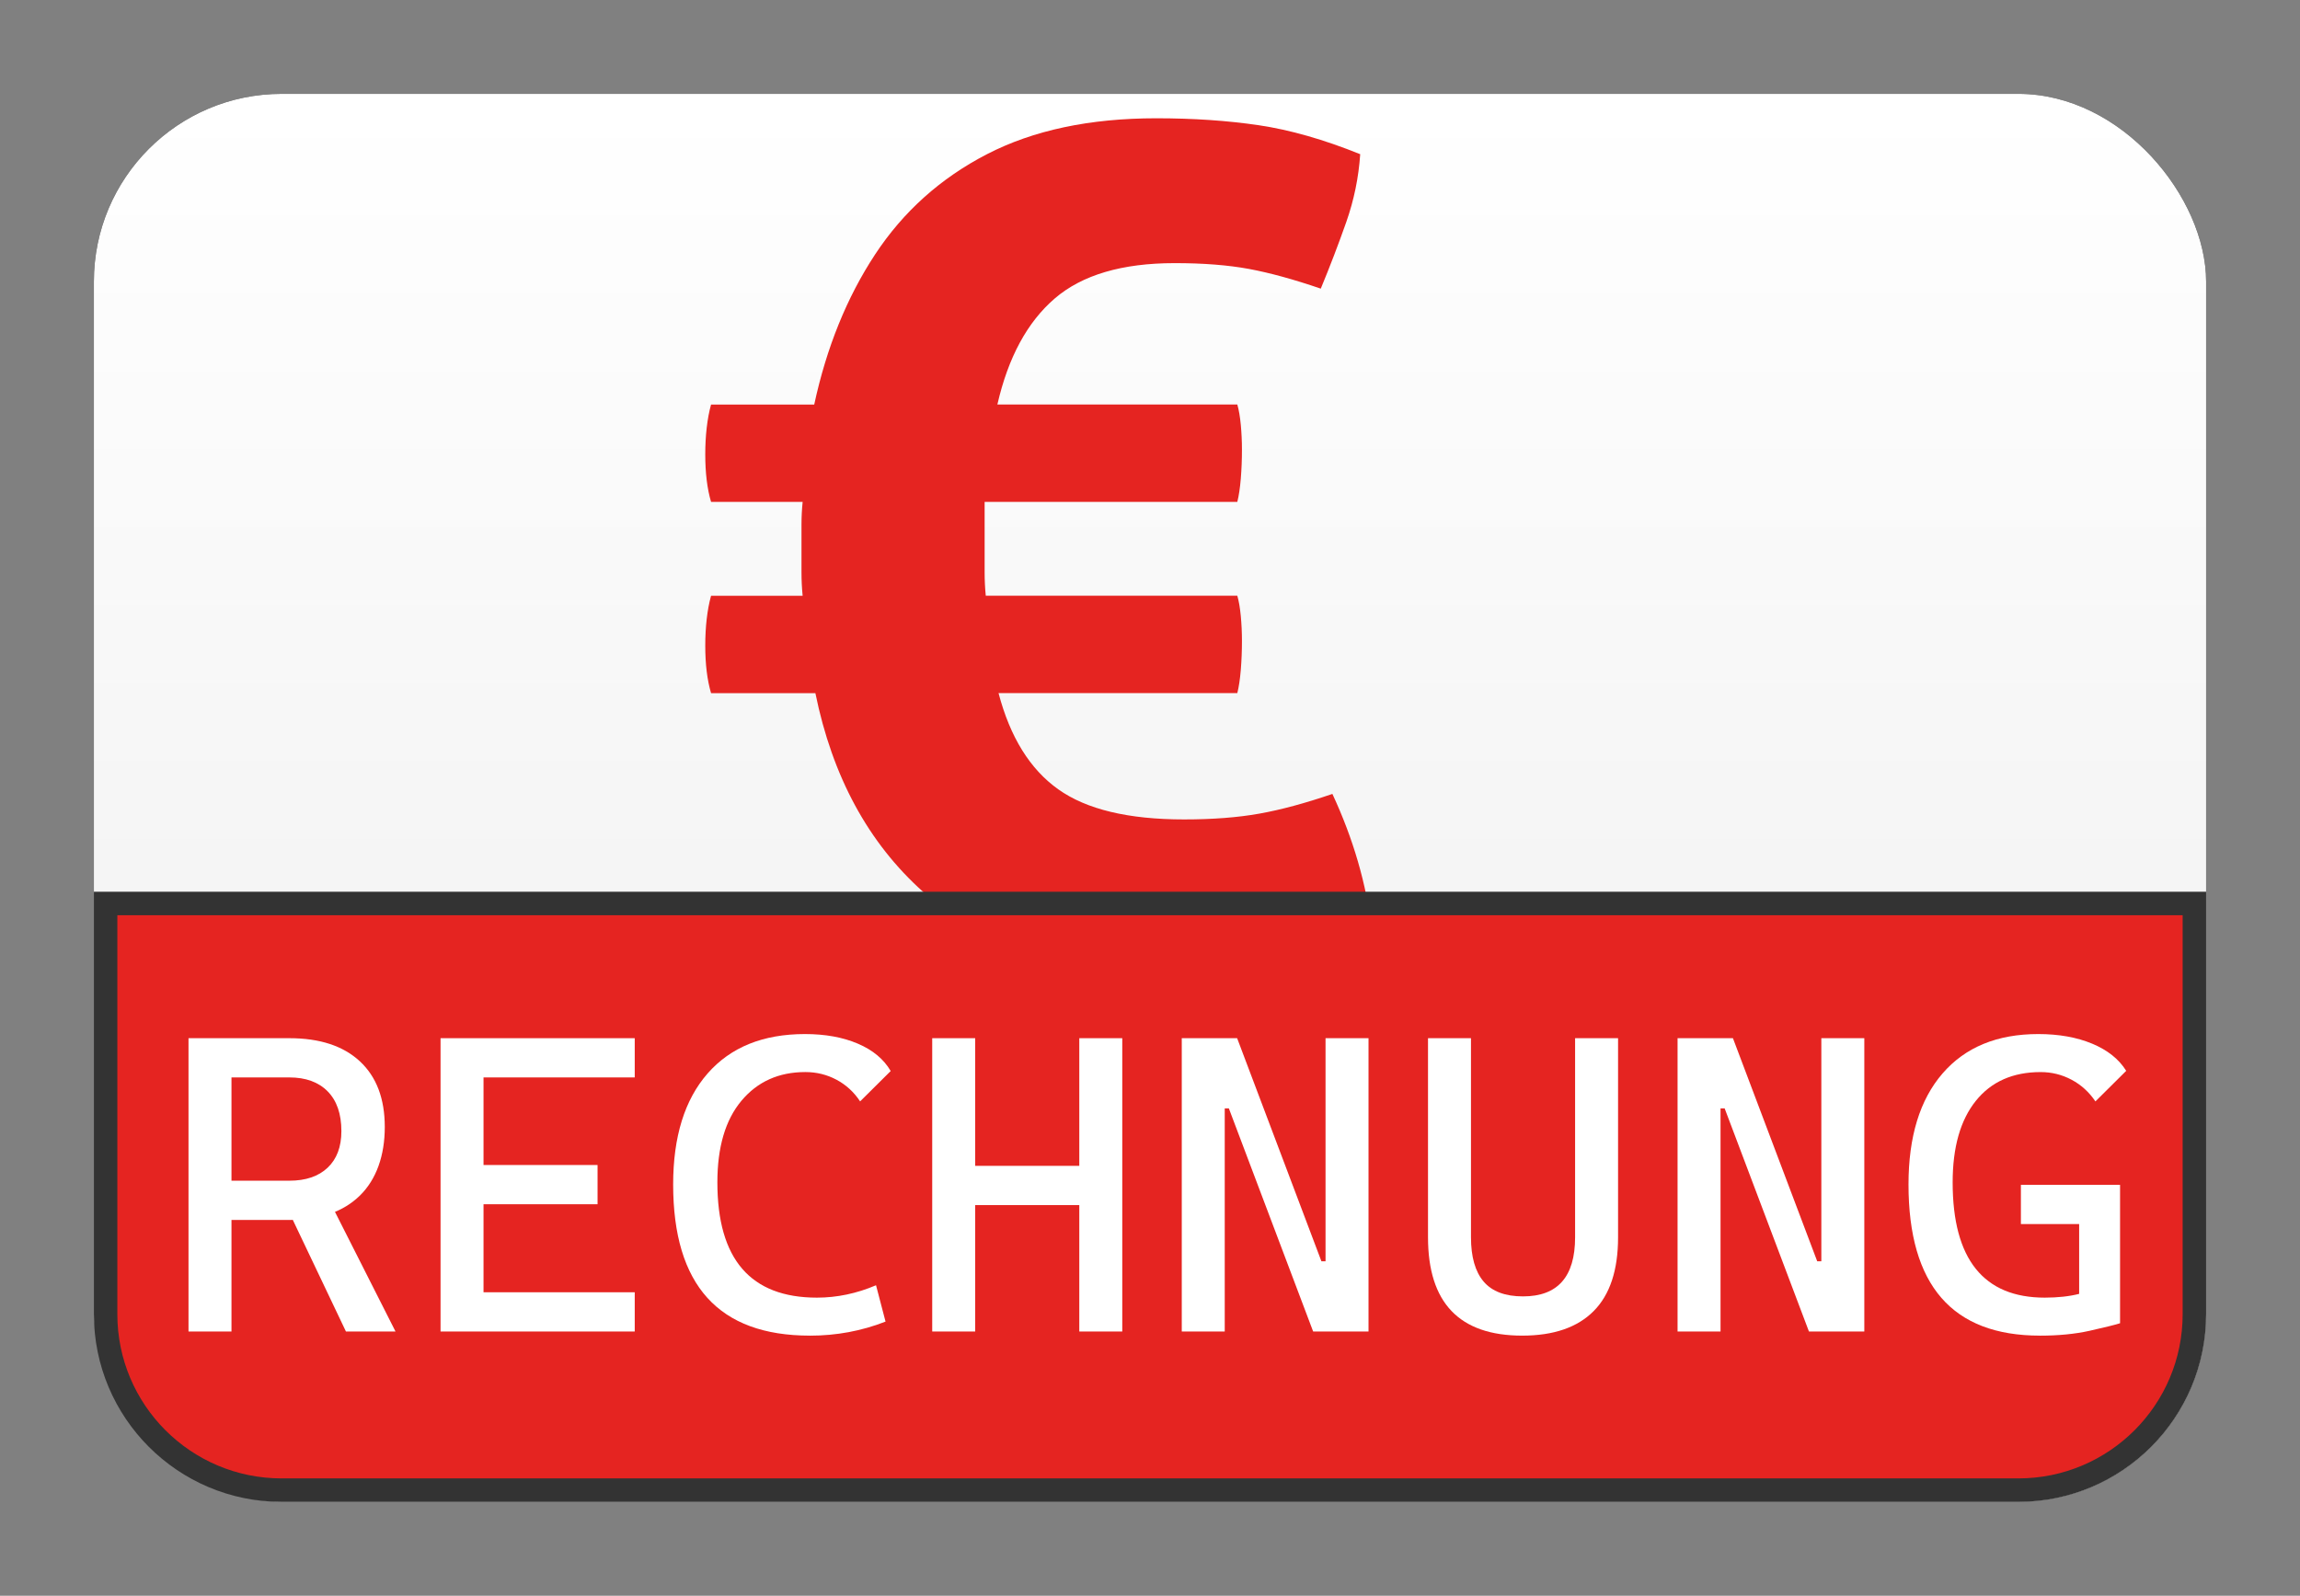 <?xml version="1.0" encoding="UTF-8"?>
<svg id="Ebene_1" xmlns="http://www.w3.org/2000/svg" width="979.99" height="680" version="1.1" xmlns:xlink="http://www.w3.org/1999/xlink" viewBox="0 0 979.99 680">
  <rect x="0" y="0" width="979.99" height="680" fill="#808080" stroke="none"/>
  <!-- Generator: Adobe Illustrator 29.6.1, SVG Export Plug-In . SVG Version: 2.1.1 Build 9)  -->
  <defs>
    <linearGradient id="Unbenannter_Verlauf" data-name="Unbenannter Verlauf" x1="641.79" y1="-381.25" x2="641.79" y2="-380.25" gradientTransform="translate(-577114.28 228791.44) scale(899.99 600)" gradientUnits="userSpaceOnUse">
      <stop offset="0" stop-color="#fff"/>
      <stop offset="1" stop-color="#ededed"/>
    </linearGradient>
  </defs>
  <g>
    <rect id="b" x="40" y="40" width="899.99" height="600" rx="80" ry="80"/>
    <rect id="b1" x="40" y="40" width="899.99" height="600" rx="80" ry="80" fill="url(#Unbenannter_Verlauf)"/>
  </g>
  <path d="M393.35,380.07c-23.38-20.91-38.69-49.14-45.93-84.7h-44.45c-1.65-5.6-2.47-12.35-2.47-20.25s.82-15.31,2.47-21.24h39.02c-.33-3.29-.49-6.67-.49-10.12v-20.25c0-3.13.16-6.34.49-9.63h-39.02c-1.65-5.59-2.47-12.35-2.47-20.25s.82-15.31,2.47-21.24h43.96c5.26-24.36,13.91-45.69,25.93-63.96s27.91-32.51,47.66-42.72c19.76-10.2,43.79-15.31,72.11-15.31,15.8,0,30.38.99,43.71,2.96,13.34,1.98,27.74,6.1,43.22,12.35-.66,9.88-2.64,19.51-5.93,28.89-3.3,9.38-6.92,18.85-10.87,28.4-11.53-3.95-21.73-6.75-30.62-8.4-8.89-1.64-19.43-2.47-31.61-2.47-22.4,0-39.44,5.02-51.12,15.06-11.69,10.05-19.84,25.11-24.45,45.19h102.24c.66,2.31,1.15,5.19,1.48,8.64.32,3.46.49,7,.49,10.62,0,4.28-.17,8.4-.49,12.35-.33,3.95-.83,7.25-1.48,9.88h-107.67v29.88c0,3.46.16,6.84.49,10.12h107.18c.66,2.31,1.15,5.19,1.48,8.64.32,3.46.49,7,.49,10.62,0,4.28-.17,8.4-.49,12.35-.33,3.95-.83,7.25-1.48,9.88h-101.74c4.94,18.77,13.41,32.44,25.44,40.99,12.02,8.57,29.88,12.84,53.59,12.84,12.18,0,22.88-.82,32.1-2.47,9.21-1.64,19.59-4.45,31.12-8.4,8.89,19.1,14.49,38.36,16.79,57.79-17.12,6.26-32.52,10.37-46.18,12.35-13.67,1.98-28.4,2.96-44.21,2.96-43.79,0-77.38-10.45-100.76-31.36h0Z" fill="#e52421"/>
  <path d="M934.99,385v175c0,20.71-8.4,39.46-21.97,53.03-13.57,13.57-32.32,21.97-53.03,21.97H120c-20.71,0-39.46-8.4-53.03-21.97-13.57-13.57-21.97-32.32-21.97-53.03v-175h889.99Z" fill="#e52421" fill-rule="evenodd" stroke="#333" stroke-miterlimit="4" stroke-width="10"/>
  <g>
    <path d="M80.32,567.4v-124.99h18.31v124.99h-18.31ZM97.4,519.86v-16.72h25.88c6.98,0,12.42-1.85,16.33-5.55,3.9-3.7,5.85-8.89,5.85-15.58,0-7.33-1.95-12.98-5.85-16.94-3.9-3.96-9.35-5.94-16.33-5.94h-25.53l-2.11-16.72h27.64c12.97,0,22.99,3.29,30.06,9.86,7.07,6.57,10.61,15.9,10.61,27.99s-3.54,22.3-10.61,29.22c-7.07,6.92-17.09,10.39-30.06,10.39h-25.88ZM147.4,567.4l-27.99-58.8h19.36l29.75,58.8h-21.12Z" fill="#fff"/>
    <path d="M187.71,567.4v-124.99h18.31v124.99h-18.31ZM187.71,459.13v-16.72h82.74v16.72h-82.74ZM187.71,513.17v-16.72h66.9v16.72h-66.9ZM187.71,567.4v-16.72h82.74v16.72h-82.74Z" fill="#fff"/>
    <path d="M345.09,569.16c-38.85,0-58.27-21.48-58.27-64.43,0-20.36,4.9-36.13,14.7-47.31,9.8-11.18,23.62-16.77,41.46-16.77,8.63,0,16.14,1.36,22.53,4.09,6.4,2.73,11.06,6.62,14,11.66l-13.03,12.94c-2.64-3.99-6-7.07-10.08-9.24-4.08-2.17-8.49-3.26-13.25-3.26-11.33,0-20.41,4.08-27.24,12.24-6.84,8.16-10.25,19.75-10.25,34.77,0,32.74,14.14,49.12,42.43,49.12,8.51,0,16.9-1.76,25.17-5.28l4.05,15.49c-10.21,3.99-20.95,5.99-32.22,5.99Z" fill="#fff"/>
    <path d="M397.2,567.4v-124.99h18.31v124.99h-18.31ZM400.9,513.53v-16.72h74.03v16.72h-74.03ZM459.87,567.4v-124.99h18.31v124.99h-18.31Z" fill="#fff"/>
    <path d="M503.53,567.4v-124.99h18.31v124.99h-18.31ZM559.51,567.4l-35.91-95.06h-8.1v-29.93h11.62l35.91,95.06h4.4v29.93h-7.92ZM564.79,567.4v-124.99h18.31v124.99h-18.31Z" fill="#fff"/>
    <path d="M648.59,569.16c-26.76,0-40.14-13.97-40.14-41.9v-84.85h18.31v84.85c0,8.33,1.79,14.61,5.37,18.84,3.58,4.22,9.18,6.34,16.81,6.34,14.79,0,22.18-8.39,22.18-25.17v-84.85h18.31v84.85c0,13.97-3.46,24.44-10.39,31.42-6.92,6.98-17.08,10.47-30.46,10.47Z" fill="#fff"/>
    <path d="M714.78,567.4v-124.99h18.31v124.99h-18.31ZM770.76,567.4l-35.91-95.06h-8.1v-29.93h11.62l35.91,95.06h4.4v29.93h-7.92ZM776.04,567.4v-124.99h18.31v124.99h-18.31Z" fill="#fff"/>
    <path d="M869.17,569.16c-18.66,0-32.66-5.37-41.99-16.11-9.33-10.74-14-26.85-14-48.32,0-20.36,4.84-36.13,14.52-47.31,9.68-11.18,23.27-16.77,40.75-16.77,8.74,0,16.4,1.36,22.97,4.09,6.57,2.73,11.41,6.59,14.52,11.58l-13.12,13.03c-2.7-3.99-6.09-7.07-10.17-9.24-4.08-2.17-8.46-3.26-13.16-3.26-11.85,0-21.07,4.09-27.64,12.28-6.57,8.19-9.86,19.76-9.86,34.72,0,16.37,3.29,28.65,9.86,36.84,6.57,8.19,16.37,12.28,29.4,12.28,5.57,0,10.49-.54,14.74-1.63,4.25-1.09,7.73-2.01,10.43-2.77l6.87,15.32c-2.46.76-6.79,1.83-12.98,3.21-6.19,1.38-13.25,2.07-21.17,2.07ZM861.07,521.62v-16.72h41.72v16.72h-41.72ZM885.89,563.88v-58.97h17.43v58.97h-17.43Z" fill="#fff"/>
  </g>
</svg>